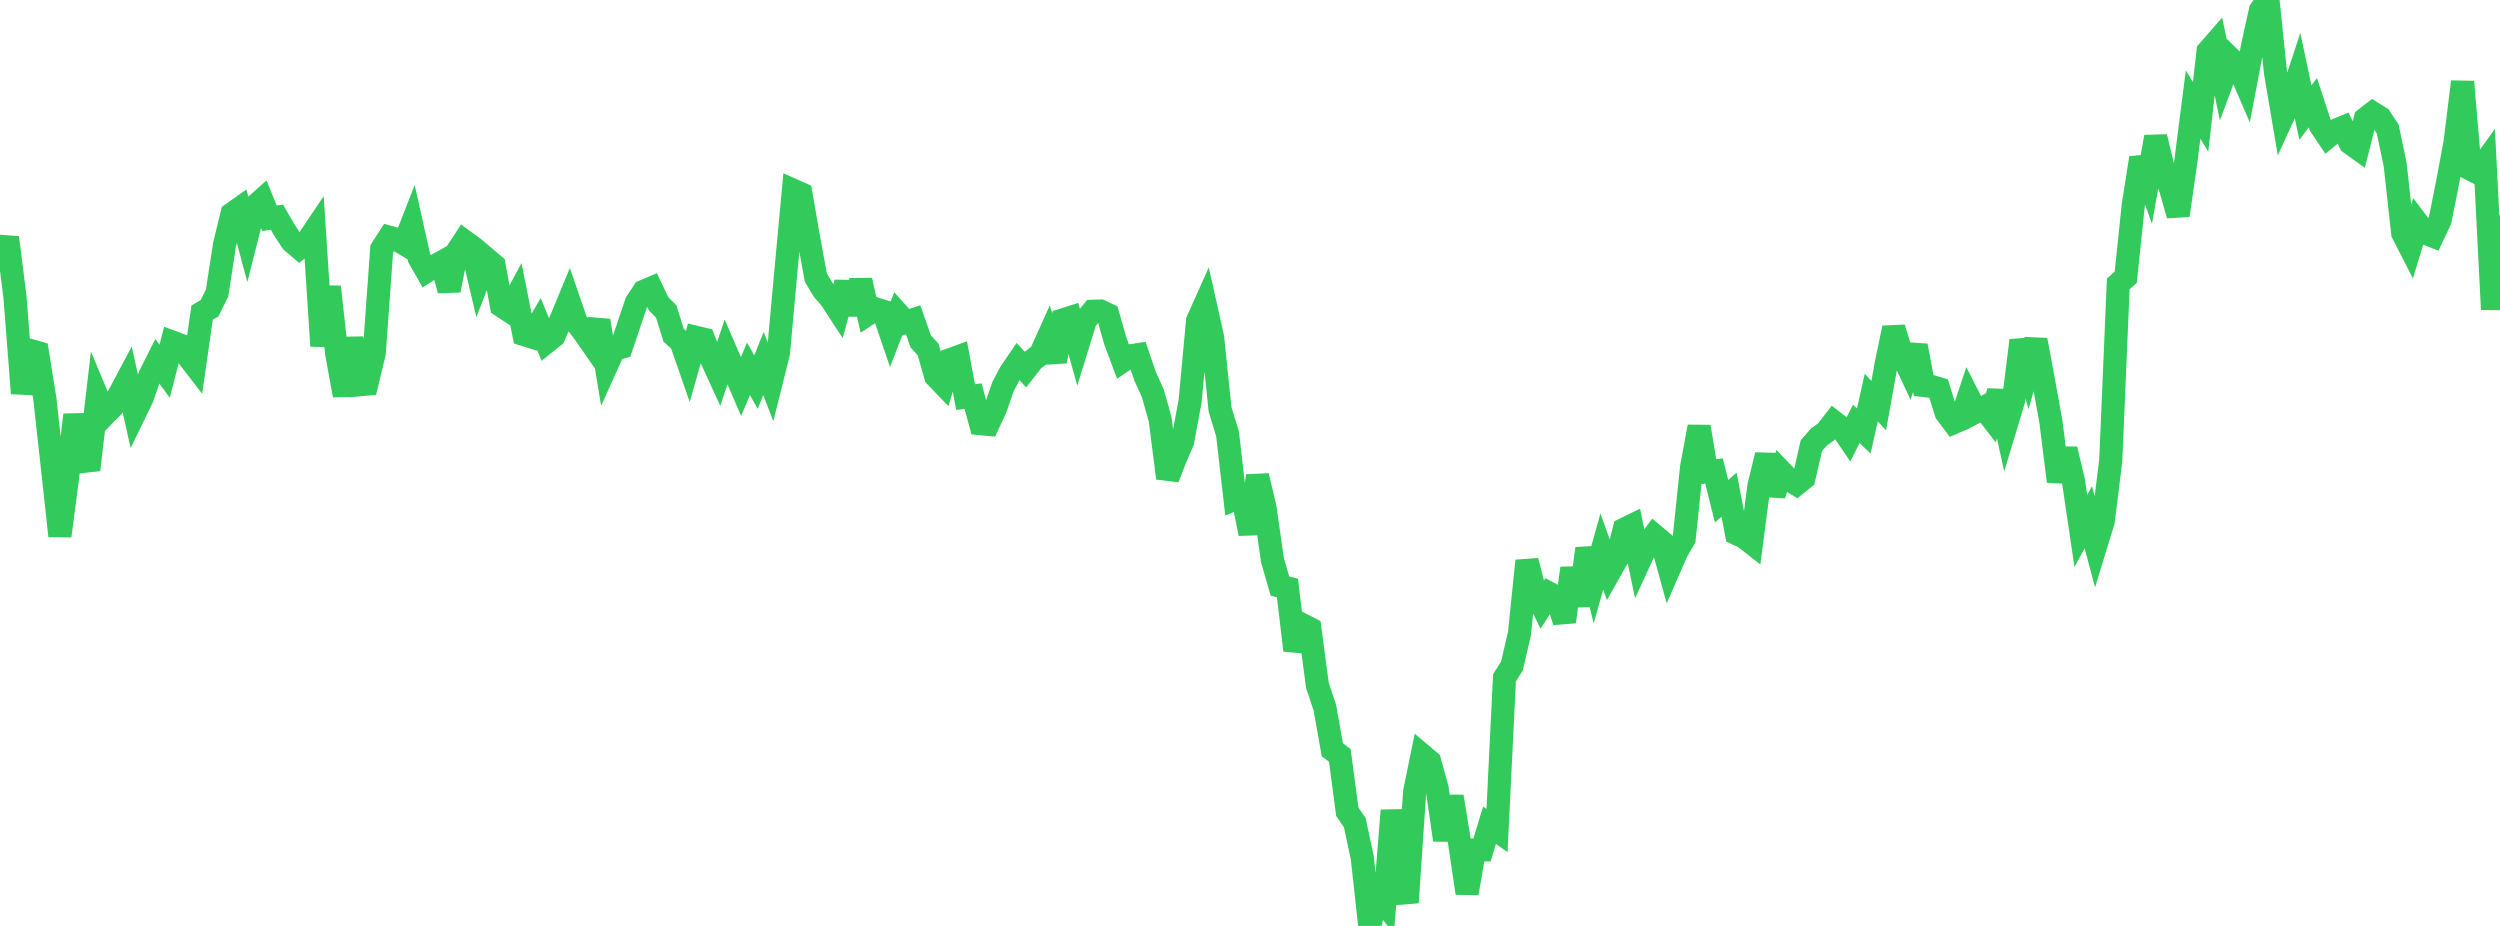 <?xml version="1.0" standalone="no"?>
<!DOCTYPE svg PUBLIC "-//W3C//DTD SVG 1.1//EN" "http://www.w3.org/Graphics/SVG/1.1/DTD/svg11.dtd">

<svg width="135" height="50" viewBox="0 0 135 50" preserveAspectRatio="none" 
  xmlns="http://www.w3.org/2000/svg"
  xmlns:xlink="http://www.w3.org/1999/xlink">


<polyline points="0.0, 14.296 0.404, 12.827 0.808, 16.035 1.213, 21.24 1.617, 18.923 2.021, 19.037 2.425, 21.557 2.829, 25.237 3.234, 28.94 3.638, 25.866 4.042, 22.4 4.446, 24.92 4.85, 24.876 5.254, 21.419 5.659, 22.387 6.063, 21.974 6.467, 21.258 6.871, 20.499 7.275, 22.31 7.68, 21.477 8.084, 20.298 8.488, 19.497 8.892, 20.048 9.296, 18.472 9.701, 18.623 10.105, 19.187 10.509, 19.711 10.913, 16.883 11.317, 16.643 11.722, 15.828 12.126, 13.208 12.53, 11.546 12.934, 11.26 13.338, 12.759 13.743, 11.162 14.147, 10.799 14.551, 11.787 14.955, 11.728 15.359, 12.429 15.763, 13.041 16.168, 13.386 16.572, 13.064 16.976, 12.462 17.38, 18.68 17.784, 15.487 18.189, 19.134 18.593, 21.347 18.997, 18.264 19.401, 20.777 19.805, 20.739 20.21, 19.055 20.614, 13.438 21.018, 12.811 21.422, 12.925 21.826, 13.167 22.231, 12.125 22.635, 13.934 23.039, 14.642 23.443, 14.385 23.847, 14.163 24.251, 15.678 24.656, 13.631 25.06, 13.014 25.464, 13.308 25.868, 15.023 26.272, 13.979 26.677, 14.322 27.081, 16.515 27.485, 16.78 27.889, 16.031 28.293, 18.064 28.698, 18.191 29.102, 17.498 29.506, 18.475 29.91, 18.151 30.314, 17.215 30.719, 16.236 31.123, 17.411 31.527, 17.94 31.931, 18.522 32.335, 17.313 32.74, 19.772 33.144, 18.875 33.548, 18.755 33.952, 17.555 34.356, 16.352 34.76, 15.734 35.165, 15.561 35.569, 16.413 35.973, 16.817 36.377, 18.104 36.781, 18.469 37.186, 19.635 37.59, 18.218 37.994, 18.315 38.398, 19.338 38.802, 20.217 39.207, 19.001 39.611, 19.936 40.015, 20.872 40.419, 19.916 40.823, 20.636 41.228, 19.627 41.632, 20.676 42.036, 19.058 42.44, 14.63 42.844, 10.281 43.249, 10.461 43.653, 12.794 44.057, 14.997 44.461, 15.663 44.865, 16.134 45.269, 16.753 45.674, 15.265 46.078, 16.963 46.482, 15.147 46.886, 16.948 47.29, 16.682 47.695, 16.808 48.099, 17.995 48.503, 16.955 48.907, 17.404 49.311, 17.269 49.716, 18.432 50.12, 18.874 50.524, 20.309 50.928, 20.731 51.332, 19.416 51.737, 19.268 52.141, 21.443 52.545, 21.391 52.949, 22.877 53.353, 22.916 53.757, 22.052 54.162, 20.877 54.566, 20.113 54.97, 19.519 55.374, 19.956 55.778, 19.439 56.183, 19.135 56.587, 18.238 56.991, 19.512 57.395, 17.277 57.799, 17.149 58.204, 18.606 58.608, 17.299 59.012, 16.81 59.416, 16.795 59.82, 16.987 60.225, 18.403 60.629, 19.489 61.033, 19.216 61.437, 19.155 61.841, 20.332 62.246, 21.22 62.65, 22.65 63.054, 25.818 63.458, 24.781 63.862, 23.836 64.266, 21.662 64.671, 17.317 65.075, 16.414 65.479, 18.22 65.883, 22.109 66.287, 23.424 66.692, 26.954 67.096, 26.794 67.5, 28.82 67.904, 25.691 68.308, 27.413 68.713, 30.248 69.117, 31.649 69.521, 31.75 69.925, 35.123 70.329, 33.738 70.734, 33.945 71.138, 37.001 71.542, 38.213 71.946, 40.487 72.35, 40.792 72.754, 43.836 73.159, 44.427 73.563, 46.32 73.967, 50.0 74.371, 48.253 74.775, 48.776 75.18, 43.765 75.584, 47.041 75.988, 48.735 76.392, 42.751 76.796, 40.776 77.201, 41.118 77.605, 42.579 78.009, 45.359 78.413, 43.012 78.817, 45.495 79.222, 48.231 79.626, 45.899 80.03, 45.895 80.434, 44.563 80.838, 44.848 81.243, 36.6 81.647, 35.961 82.051, 34.206 82.455, 30.285 82.859, 31.853 83.263, 32.679 83.668, 32.045 84.072, 32.261 84.476, 33.574 84.88, 30.688 85.284, 32.701 85.689, 29.621 86.093, 31.23 86.497, 29.785 86.901, 30.91 87.305, 30.193 87.71, 28.581 88.114, 28.383 88.518, 30.326 88.922, 29.449 89.326, 28.909 89.731, 29.246 90.135, 30.714 90.539, 29.787 90.943, 29.096 91.347, 25.234 91.751, 23.041 92.156, 25.478 92.56, 25.434 92.964, 27.068 93.368, 26.712 93.772, 28.813 94.177, 28.999 94.581, 29.314 94.985, 26.236 95.389, 24.57 95.793, 26.721 96.198, 25.483 96.602, 25.907 97.006, 26.147 97.41, 25.822 97.814, 24.065 98.219, 23.6 98.623, 23.309 99.027, 22.784 99.431, 23.096 99.835, 23.69 100.24, 22.886 100.644, 23.273 101.048, 21.471 101.452, 21.902 101.856, 19.65 102.26, 17.706 102.665, 19.032 103.069, 19.896 103.473, 18.668 103.877, 20.815 104.281, 20.865 104.686, 20.987 105.09, 22.284 105.494, 22.823 105.898, 22.65 106.302, 21.438 106.707, 22.233 107.111, 22.015 107.515, 22.537 107.919, 21.138 108.323, 22.978 108.728, 21.638 109.132, 18.385 109.536, 19.804 109.94, 18.361 110.344, 20.538 110.749, 22.769 111.153, 25.994 111.557, 24.254 111.961, 25.943 112.365, 28.673 112.769, 27.928 113.174, 29.449 113.578, 28.131 113.982, 24.847 114.386, 15.334 114.79, 14.968 115.195, 11.089 115.599, 8.527 116.003, 9.66 116.407, 7.392 116.811, 9.069 117.216, 10.202 117.62, 11.625 118.024, 8.797 118.428, 5.647 118.832, 6.311 119.237, 2.769 119.641, 2.305 120.045, 4.254 120.449, 3.169 120.853, 3.562 121.257, 4.496 121.662, 2.372 122.066, 0.553 122.47, 0.0 122.874, 3.901 123.278, 6.287 123.683, 5.405 124.087, 4.174 124.491, 6.078 124.895, 5.543 125.299, 6.779 125.704, 7.382 126.108, 7.048 126.512, 6.881 126.916, 7.729 127.32, 8.019 127.725, 6.415 128.129, 6.102 128.533, 6.353 128.937, 6.97 129.341, 8.907 129.746, 12.585 130.15, 13.376 130.554, 12.05 130.958, 12.581 131.362, 12.741 131.766, 11.883 132.171, 9.855 132.575, 7.678 132.979, 4.416 133.383, 9.122 133.787, 9.329 134.192, 8.767 134.596, 16.706 135.0, 11.627" fill="none" stroke="#32ca5b" stroke-width="1.25"/>

</svg>
